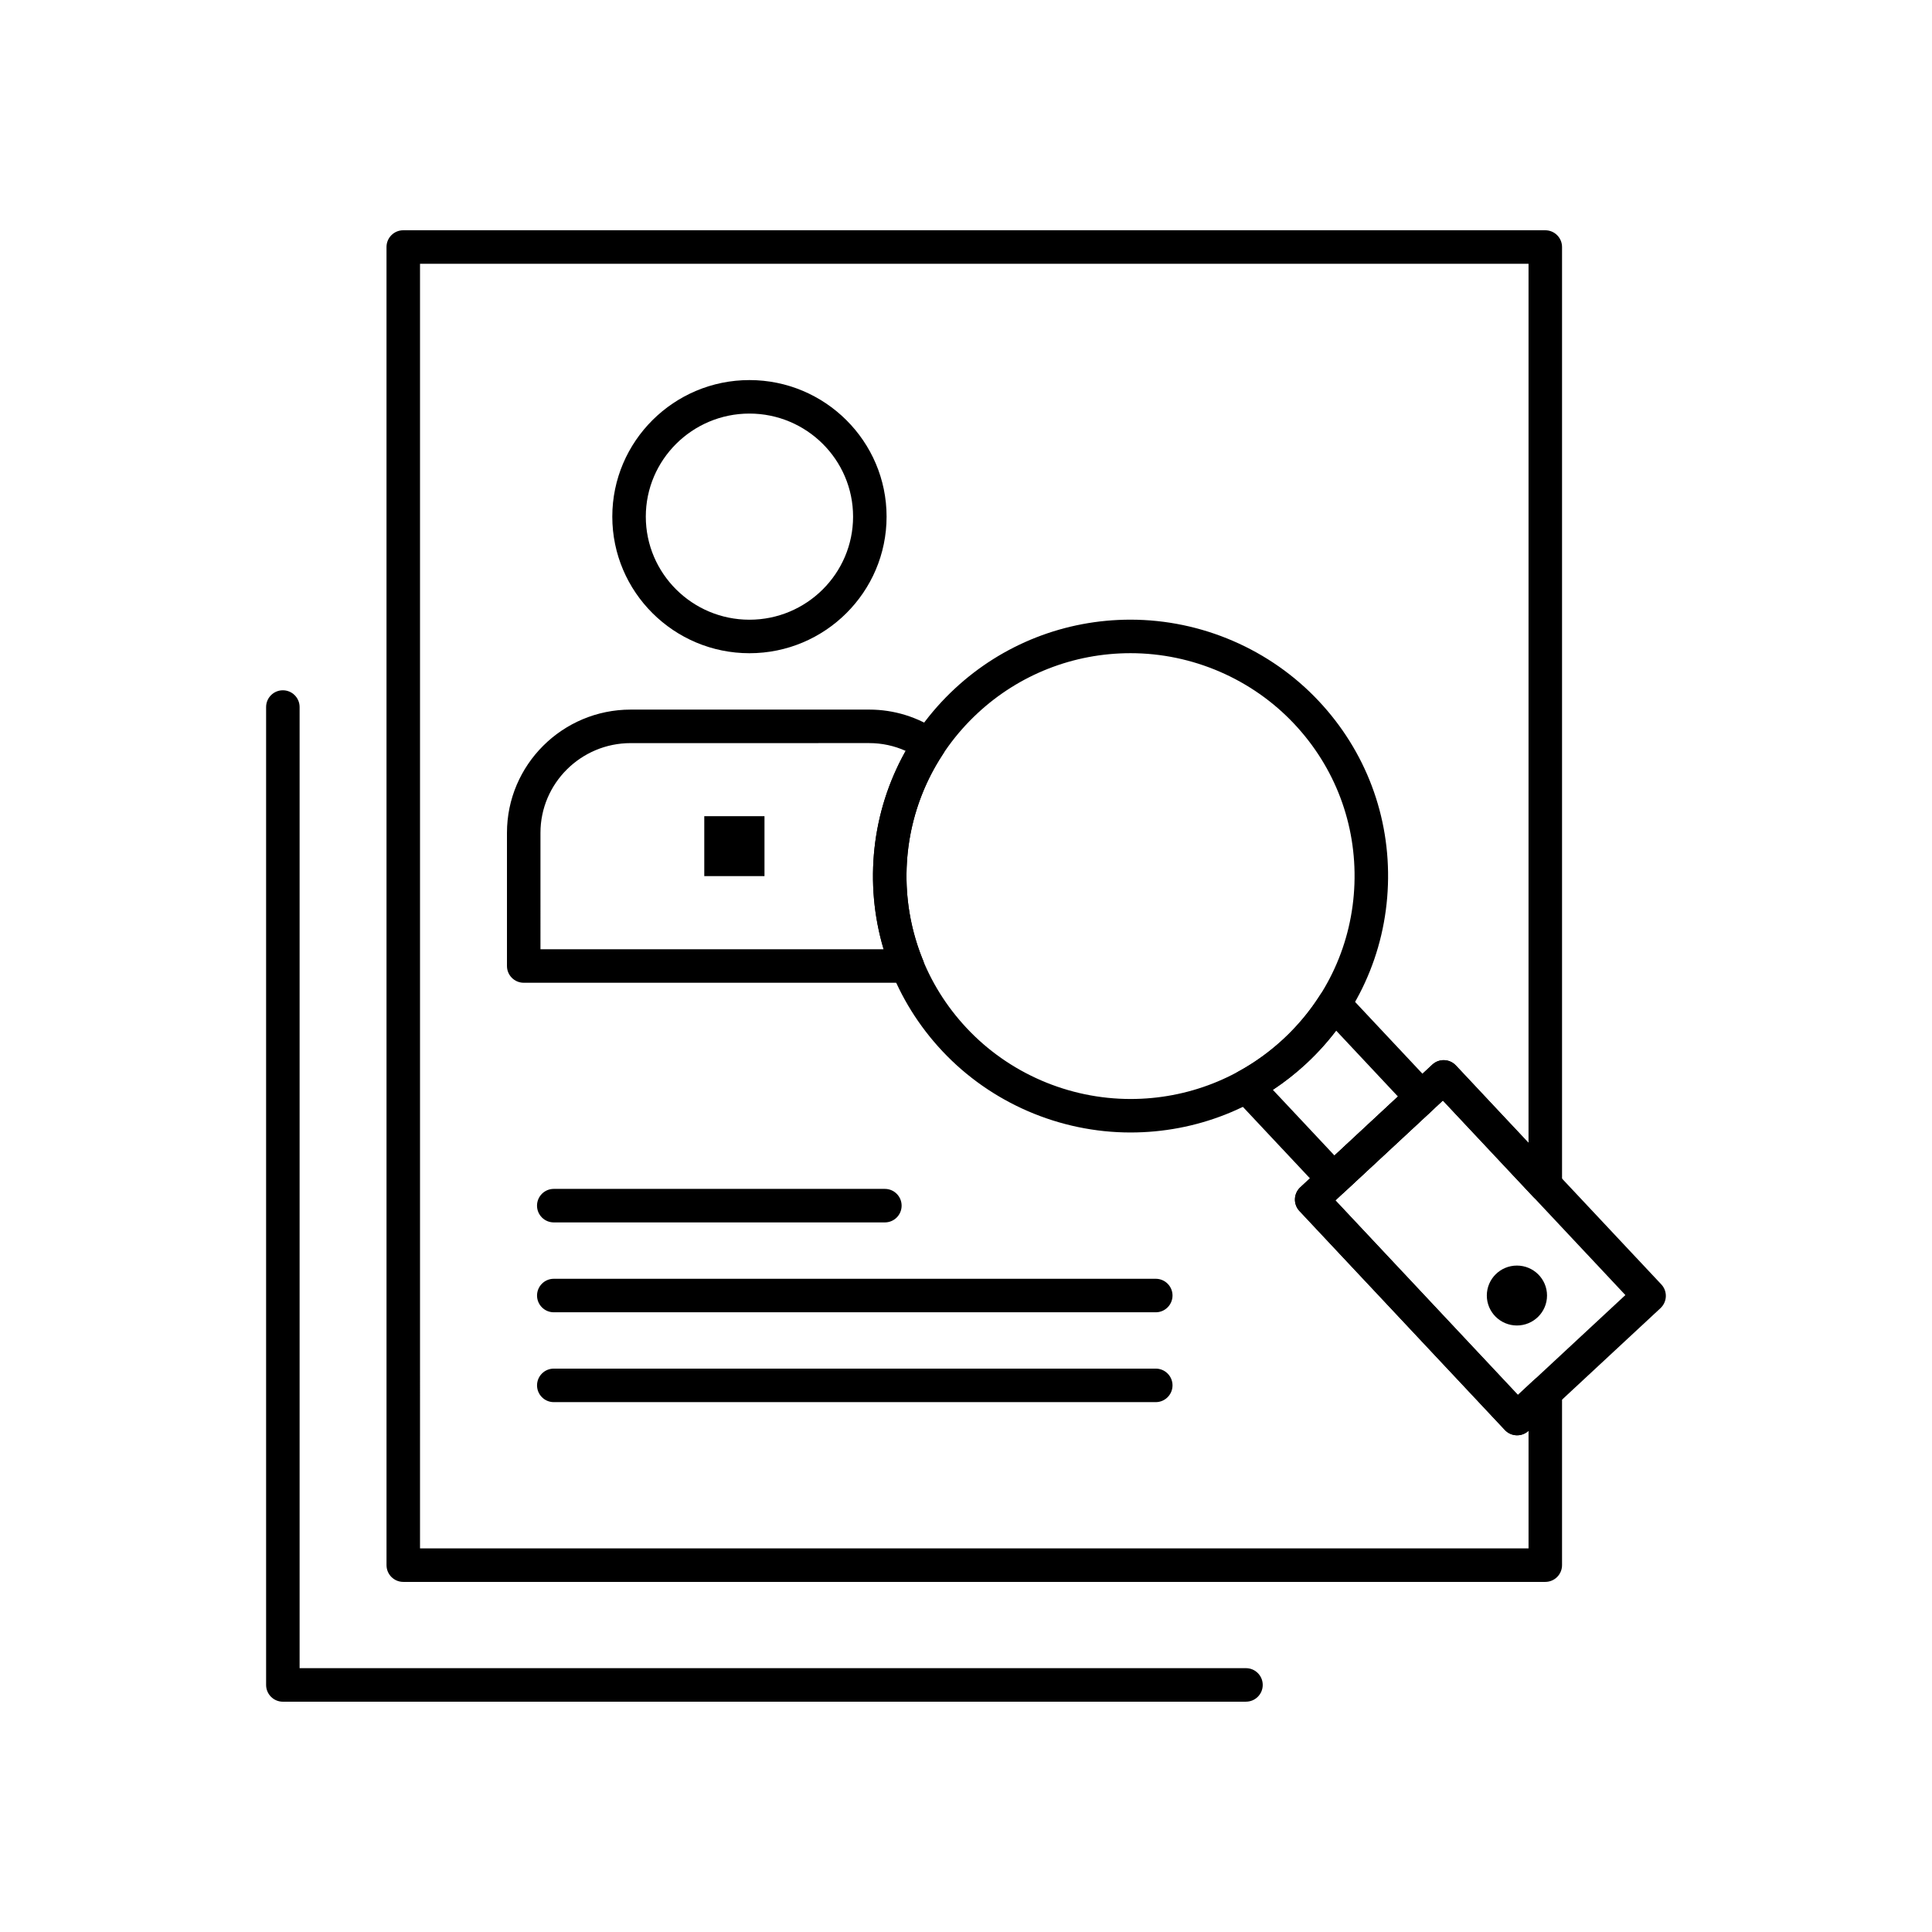 <?xml version="1.0" encoding="UTF-8"?>
<!-- Uploaded to: ICON Repo, www.svgrepo.com, Generator: ICON Repo Mixer Tools -->
<svg fill="#000000" width="800px" height="800px" version="1.1" viewBox="144 144 512 512" xmlns="http://www.w3.org/2000/svg">
 <g>
  <path d="m553.52 563.22h-302.65c-2.449 0-4.438-1.988-4.438-4.438l-0.004-349.32c0-2.453 1.988-4.438 4.438-4.438h302.65c2.453 0 4.441 1.988 4.441 4.438v248.64c0 1.82-1.113 3.457-2.805 4.125-1.695 0.668-3.625 0.238-4.871-1.09l-23.906-25.48-28.477 26.461 48.359 51.555 4.234-3.938c1.293-1.203 3.176-1.523 4.797-0.82 1.621 0.707 2.668 2.305 2.668 4.07v45.793c0 2.453-1.988 4.441-4.438 4.441zm-298.21-8.879h293.77v-31.168l-0.012 0.008c-1.789 1.66-4.59 1.566-6.258-0.215l-54.438-58.031c-0.809-0.859-1.242-2.008-1.199-3.188 0.039-1.18 0.551-2.297 1.414-3.102l34.98-32.504c1.789-1.664 4.586-1.566 6.258 0.215l19.25 20.52 0.004-232.97h-293.77z"/>
  <path d="m443.62 444.12c-18.848 0-37.031-7.859-49.891-21.566-12.445-13.27-18.957-30.566-18.332-48.707 0.621-18.145 8.309-34.961 21.637-47.348 12.68-11.789 29.215-18.281 46.555-18.281 18.848 0 37.035 7.863 49.895 21.57 12.445 13.262 18.957 30.559 18.332 48.699-0.621 18.148-8.305 34.965-21.637 47.355-12.684 11.785-29.219 18.277-46.559 18.277zm-0.031-127.02c-15.09 0-29.477 5.648-40.512 15.906-11.586 10.77-18.266 25.383-18.809 41.148-0.543 15.762 5.117 30.797 15.934 42.328 11.188 11.926 27.012 18.762 43.414 18.762 15.09 0 29.48-5.648 40.516-15.902 11.586-10.77 18.266-25.387 18.809-41.156 0.539-15.762-5.117-30.793-15.934-42.32-11.188-11.926-27.012-18.766-43.418-18.766z"/>
  <path d="m497.44 460.93c-1.184 0-2.363-0.473-3.238-1.402l-23.109-24.633c-0.938-1-1.363-2.383-1.145-3.738 0.215-1.355 1.047-2.535 2.25-3.195 4.297-2.352 8.312-5.25 11.941-8.617 3.719-3.457 6.981-7.367 9.684-11.629 0.734-1.16 1.965-1.91 3.332-2.039 1.371-0.137 2.715 0.383 3.652 1.383l23.188 24.719c0.809 0.859 1.238 2.008 1.199 3.188-0.043 1.18-0.551 2.293-1.414 3.098l-23.316 21.676c-0.855 0.797-1.938 1.191-3.023 1.191zm-16.117-28.113 16.336 17.41 16.816-15.633-16.387-17.473c-2.371 3.121-5.016 6.043-7.902 8.723-2.773 2.574-5.738 4.906-8.863 6.973z"/>
  <path d="m546.05 524.37c-1.184 0-2.363-0.473-3.238-1.402l-54.438-58.031c-0.809-0.863-1.242-2.008-1.199-3.188 0.039-1.18 0.551-2.297 1.414-3.102l34.98-32.504c1.785-1.664 4.586-1.566 6.258 0.215l54.438 58.023c0.809 0.859 1.238 2.008 1.199 3.188-0.043 1.18-0.551 2.297-1.414 3.102l-34.98 32.512c-0.852 0.793-1.938 1.188-3.019 1.188zm-48.148-62.254 48.363 51.555 28.477-26.465-48.363-51.551z"/>
  <path d="m546 479.39c4.402 0 7.977 3.551 7.977 7.941 0 4.379-3.574 7.938-7.977 7.938-4.41 0-7.977-3.559-7.977-7.938 0-4.391 3.566-7.941 7.977-7.941" fill-rule="evenodd"/>
  <path d="m378.5 467.95h-87.746c-2.449 0-4.438-1.988-4.438-4.441 0-2.453 1.988-4.441 4.438-4.441h87.746c2.449 0 4.438 1.988 4.438 4.441 0.004 2.453-1.984 4.441-4.438 4.441z"/>
  <path d="m450.29 491.77h-159.53c-2.449 0-4.438-1.988-4.438-4.438 0-2.453 1.988-4.441 4.438-4.441h159.53c2.453 0 4.441 1.988 4.441 4.441-0.004 2.449-1.992 4.438-4.441 4.438z"/>
  <path d="m450.29 515.58h-159.53c-2.449 0-4.438-1.988-4.438-4.441s1.988-4.441 4.438-4.441h159.53c2.453 0 4.441 1.988 4.441 4.441-0.004 2.453-1.992 4.441-4.441 4.441z"/>
  <path d="m384.46 404.44h-0.02-101.65c-2.449 0-4.438-1.988-4.438-4.441v-35.301c0-18 14.707-32.648 32.789-32.648h63.219c6.574 0 12.918 1.969 18.348 5.688 1.996 1.367 2.527 4.082 1.199 6.106-10.578 16.059-12.617 36.27-5.484 54.141 0.309 0.605 0.484 1.289 0.484 2.016-0.004 2.453-1.992 4.441-4.445 4.441zm-97.23-8.879h90.953c-5.254-17.574-3.164-36.551 5.844-52.559-3.023-1.363-6.305-2.074-9.664-2.074l-63.223 0.004c-13.184 0-23.91 10.664-23.91 23.77z"/>
  <path d="m330.64 360.3h15.957v15.879h-15.957z" fill-rule="evenodd"/>
  <path d="m342.61 317.11c-20.039 0-36.344-16.234-36.344-36.195 0-19.957 16.305-36.191 36.344-36.191 20.039 0 36.344 16.234 36.344 36.191 0 19.961-16.305 36.195-36.344 36.195zm0-63.508c-15.145 0-27.465 12.254-27.465 27.312 0 15.062 12.32 27.316 27.465 27.316s27.465-12.254 27.465-27.316c0-15.059-12.32-27.312-27.465-27.312z"/>
  <path d="m474.21 594.97h-255.25c-2.449 0-4.438-1.988-4.438-4.438v-259.16c0-2.449 1.988-4.438 4.438-4.438 2.449 0 4.438 1.988 4.438 4.438v254.71h250.8c2.449 0 4.438 1.988 4.438 4.441 0.004 2.449-1.984 4.438-4.434 4.438z"/>
 </g>
</svg>